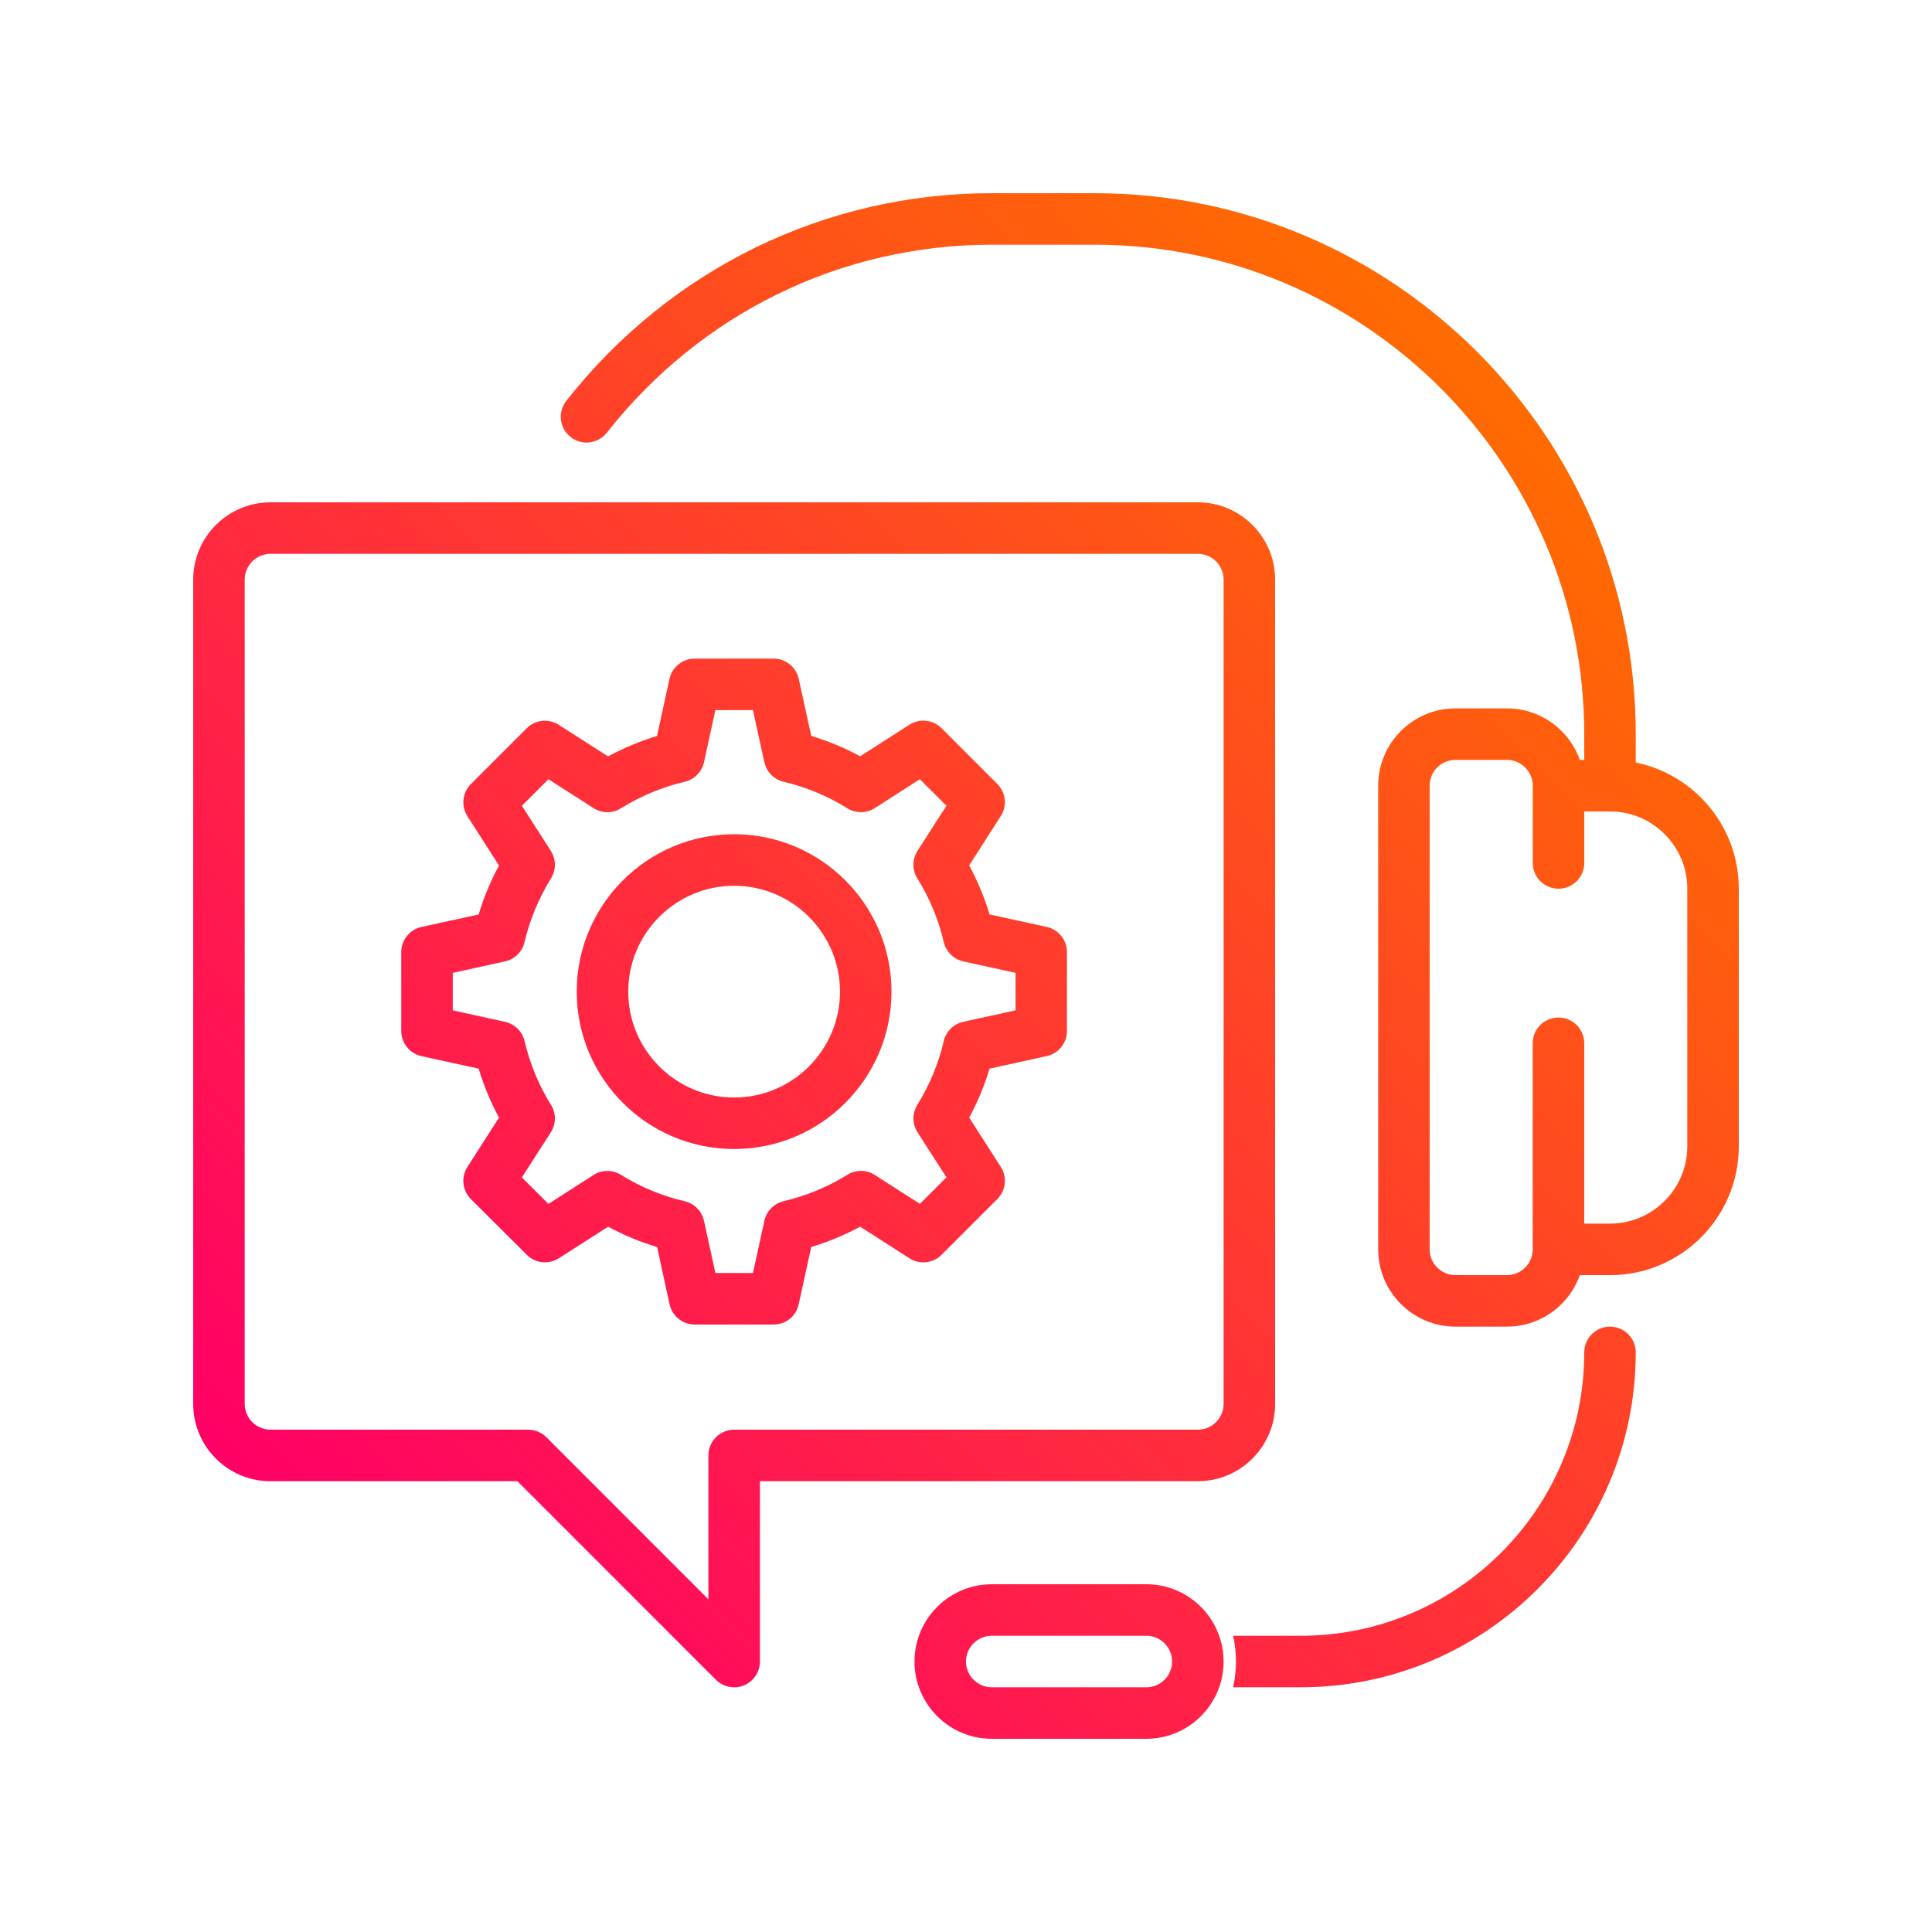 <?xml version="1.0" encoding="utf-8"?>
<!-- Generator: Adobe Illustrator 28.0.0, SVG Export Plug-In . SVG Version: 6.00 Build 0)  -->
<svg version="1.1" id="Layer_1" xmlns="http://www.w3.org/2000/svg" xmlns:xlink="http://www.w3.org/1999/xlink" x="0px" y="0px"
	 viewBox="0 0 80 80" style="enable-background:new 0 0 80 80;" xml:space="preserve">
<style type="text/css">
	.st0{fill:url(#SVGID_1_);}
	.st1{fill:url(#SVGID_00000116200065614434160800000012467204361873240751_);}
	.st2{fill:url(#SVGID_00000039843486017629024200000008170822954292613516_);}
	.st3{fill:url(#SVGID_00000005231884791642641740000014430500277605195660_);}
	.st4{fill:url(#SVGID_00000072276555870228293180000017761427656752473777_);}
	.st5{fill:url(#SVGID_00000139265192009334928770000008646110738984616840_);}
	.st6{fill:url(#SVGID_00000066477959309187767570000007836921678219464848_);}
	.st7{fill:url(#SVGID_00000096763442038606013100000003653698782629001108_);}
	.st8{fill:url(#SVGID_00000129908452860587299370000005632958786977775785_);}
	.st9{fill:url(#SVGID_00000116957623084351344970000000489944354963978917_);}
	.st10{fill:url(#SVGID_00000123429840057087502860000017731040246612443542_);}
	.st11{fill:url(#SVGID_00000091013573338107036900000016831054835274348202_);}
</style>
<linearGradient id="SVGID_1_" gradientUnits="userSpaceOnUse" x1="14.308" y1="65.764" x2="63.335" y2="16.738">
	<stop  offset="0" style="stop-color:#FF0066"/>
	<stop  offset="1" style="stop-color:#FF6C00"/>
</linearGradient>
<path class="st0" d="M32.036,54.846h-3.27c-0.501,0-0.934-0.35-1.041-0.841l-0.516-2.368c-0.7-0.211-1.378-0.491-2.027-0.841
	l-2.042,1.306c-0.422,0.269-0.975,0.211-1.329-0.145l-2.313-2.306c-0.354-0.354-0.414-0.907-0.143-1.331l1.308-2.042
	c-0.35-0.649-0.631-1.327-0.843-2.027l-2.364-0.518c-0.489-0.107-0.841-0.54-0.841-1.041v-3.268c0-0.501,0.348-0.934,0.841-1.041
	l2.364-0.516c0.211-0.702,0.491-1.378,0.843-2.027l-1.308-2.044c-0.271-0.422-0.211-0.975,0.143-1.329l2.31-2.31
	c0.354-0.356,0.907-0.416,1.329-0.143l2.042,1.306c0.649-0.35,1.327-0.631,2.027-0.845l0.516-2.362
	c0.107-0.491,0.54-0.841,1.041-0.841h3.27c0.501,0,0.934,0.35,1.041,0.838l0.518,2.362c0.7,0.213,1.378,0.493,2.027,0.843
	l2.039-1.306c0.422-0.271,0.975-0.211,1.329,0.143l2.31,2.31c0.354,0.354,0.414,0.907,0.143,1.329l-1.308,2.044
	c0.35,0.651,0.634,1.329,0.845,2.029l2.362,0.518c0.491,0.107,0.841,0.54,0.841,1.041v3.268c0,0.501-0.35,0.934-0.841,1.041
	l-2.364,0.518c-0.209,0.698-0.489,1.376-0.843,2.027l1.308,2.042c0.271,0.422,0.211,0.977-0.143,1.331l-2.31,2.31
	c-0.354,0.354-0.907,0.414-1.329,0.143l-2.042-1.308c-0.649,0.35-1.325,0.629-2.025,0.841l-0.518,2.368
	C32.971,54.496,32.538,54.846,32.036,54.846z M29.623,52.713h1.555l0.474-2.165c0.087-0.401,0.401-0.717,0.8-0.811
	c0.93-0.218,1.818-0.585,2.637-1.092c0.348-0.218,0.789-0.215,1.137,0.009l1.865,1.195l1.099-1.097l-1.197-1.865
	c-0.222-0.346-0.224-0.789-0.009-1.137c0.512-0.828,0.881-1.715,1.094-2.639c0.094-0.401,0.407-0.713,0.813-0.8l2.161-0.474v-1.553
	l-2.159-0.474c-0.401-0.087-0.719-0.399-0.813-0.8c-0.215-0.926-0.582-1.813-1.097-2.641c-0.218-0.35-0.213-0.791,0.009-1.137
	l1.197-1.867l-1.099-1.099l-1.865,1.195c-0.346,0.224-0.787,0.226-1.137,0.009c-0.819-0.51-1.709-0.879-2.639-1.099
	c-0.401-0.094-0.71-0.41-0.798-0.811l-0.474-2.157h-1.555l-0.471,2.157c-0.087,0.401-0.399,0.717-0.798,0.811
	c-0.932,0.22-1.822,0.589-2.641,1.099c-0.348,0.218-0.789,0.215-1.137-0.009l-1.865-1.195l-1.099,1.099l1.197,1.867
	c0.222,0.346,0.224,0.787,0.009,1.137c-0.508,0.821-0.877,1.711-1.099,2.643c-0.094,0.399-0.407,0.71-0.811,0.798l-2.159,0.474
	v1.553l2.161,0.474c0.401,0.087,0.719,0.399,0.813,0.8c0.218,0.93,0.582,1.818,1.094,2.641c0.218,0.35,0.213,0.791-0.009,1.137
	l-1.197,1.865l1.099,1.097l1.865-1.195c0.343-0.222,0.787-0.224,1.135-0.009c0.823,0.51,1.713,0.877,2.641,1.094
	c0.401,0.092,0.713,0.41,0.8,0.811L29.623,52.713z M30.398,47.578c-3.595,0-6.517-2.923-6.517-6.517s2.923-6.517,6.517-6.517
	s6.517,2.923,6.517,6.517S33.993,47.578,30.398,47.578z M30.398,36.678c-2.417,0-4.384,1.967-4.384,4.384
	c0,2.417,1.967,4.384,4.384,4.384s4.384-1.967,4.384-4.384C34.782,38.645,32.815,36.678,30.398,36.678z M30.4,69.867
	c-0.277,0-0.55-0.109-0.755-0.311l-8.22-8.222H11.2c-1.764,0-3.2-1.436-3.2-3.2V24c0-1.764,1.436-3.2,3.2-3.2h38.4
	c1.764,0,3.2,1.436,3.2,3.2v34.133c0,1.764-1.436,3.2-3.2,3.2H31.467V68.8c0,0.431-0.26,0.821-0.659,0.986
	C30.677,69.841,30.537,69.867,30.4,69.867z M11.2,22.933c-0.587,0-1.067,0.478-1.067,1.067v34.133c0,0.589,0.48,1.067,1.067,1.067
	h10.667c0.284,0,0.555,0.113,0.755,0.311l6.711,6.714v-5.958c0-0.589,0.478-1.067,1.067-1.067h19.2c0.587,0,1.067-0.478,1.067-1.067
	V24c0-0.589-0.48-1.067-1.067-1.067H11.2z M66.667,54.933c-0.589,0-1.067,0.478-1.067,1.067c0,6.47-5.265,11.733-11.733,11.733
	H51.06c0.158,0.7,0.158,1.434,0,2.133h2.806c7.646,0,13.867-6.221,13.867-13.867C67.733,55.411,67.255,54.933,66.667,54.933z
	 M65.6,32.533h2.133V30.4c0-12.352-10.048-22.4-22.4-22.4h-4.267c-6.897,0-13.318,3.134-17.617,8.599
	c-0.363,0.463-0.284,1.133,0.181,1.498c0.459,0.365,1.129,0.286,1.498-0.179c3.891-4.947,9.698-7.785,15.938-7.785h4.267
	c11.174,0,20.267,9.092,20.267,20.267V32.533z M66.667,31.467h-2.133c-0.107,0-0.205,0.026-0.309,0.032
	c0.179,0.311,0.309,0.651,0.309,1.035V33.6h2.133c1.764,0,3.2,1.436,3.2,3.2v10.667c0,1.764-1.436,3.2-3.2,3.2h-2.133v1.067
	c0,0.384-0.13,0.723-0.309,1.035c0.105,0.006,0.203,0.032,0.309,0.032h2.133c2.942,0,5.333-2.394,5.333-5.333V36.8
	C72,33.86,69.609,31.467,66.667,31.467z M65.6,51.733V43.2c0-0.589-0.478-1.067-1.067-1.067s-1.067,0.478-1.067,1.067v8.533
	c0,0.589-0.48,1.067-1.067,1.067h-2.133c-0.587,0-1.067-0.478-1.067-1.067v-19.2c0-0.589,0.48-1.067,1.067-1.067H62.4
	c0.587,0,1.067,0.478,1.067,1.067v3.2c0,0.589,0.478,1.067,1.067,1.067s1.067-0.478,1.067-1.067v-3.2c0-1.764-1.436-3.2-3.2-3.2
	h-2.133c-1.764,0-3.2,1.436-3.2,3.2v19.2c0,1.764,1.436,3.2,3.2,3.2H62.4C64.164,54.933,65.6,53.498,65.6,51.733z M47.467,72h-6.4
	c-1.764,0-3.2-1.436-3.2-3.2c0-1.764,1.436-3.2,3.2-3.2h6.4c1.764,0,3.2,1.436,3.2,3.2C50.667,70.564,49.231,72,47.467,72z
	 M41.067,67.733C40.48,67.733,40,68.211,40,68.8s0.48,1.067,1.067,1.067h6.4c0.587,0,1.067-0.478,1.067-1.067
	s-0.48-1.067-1.067-1.067H41.067z"/>
</svg>
